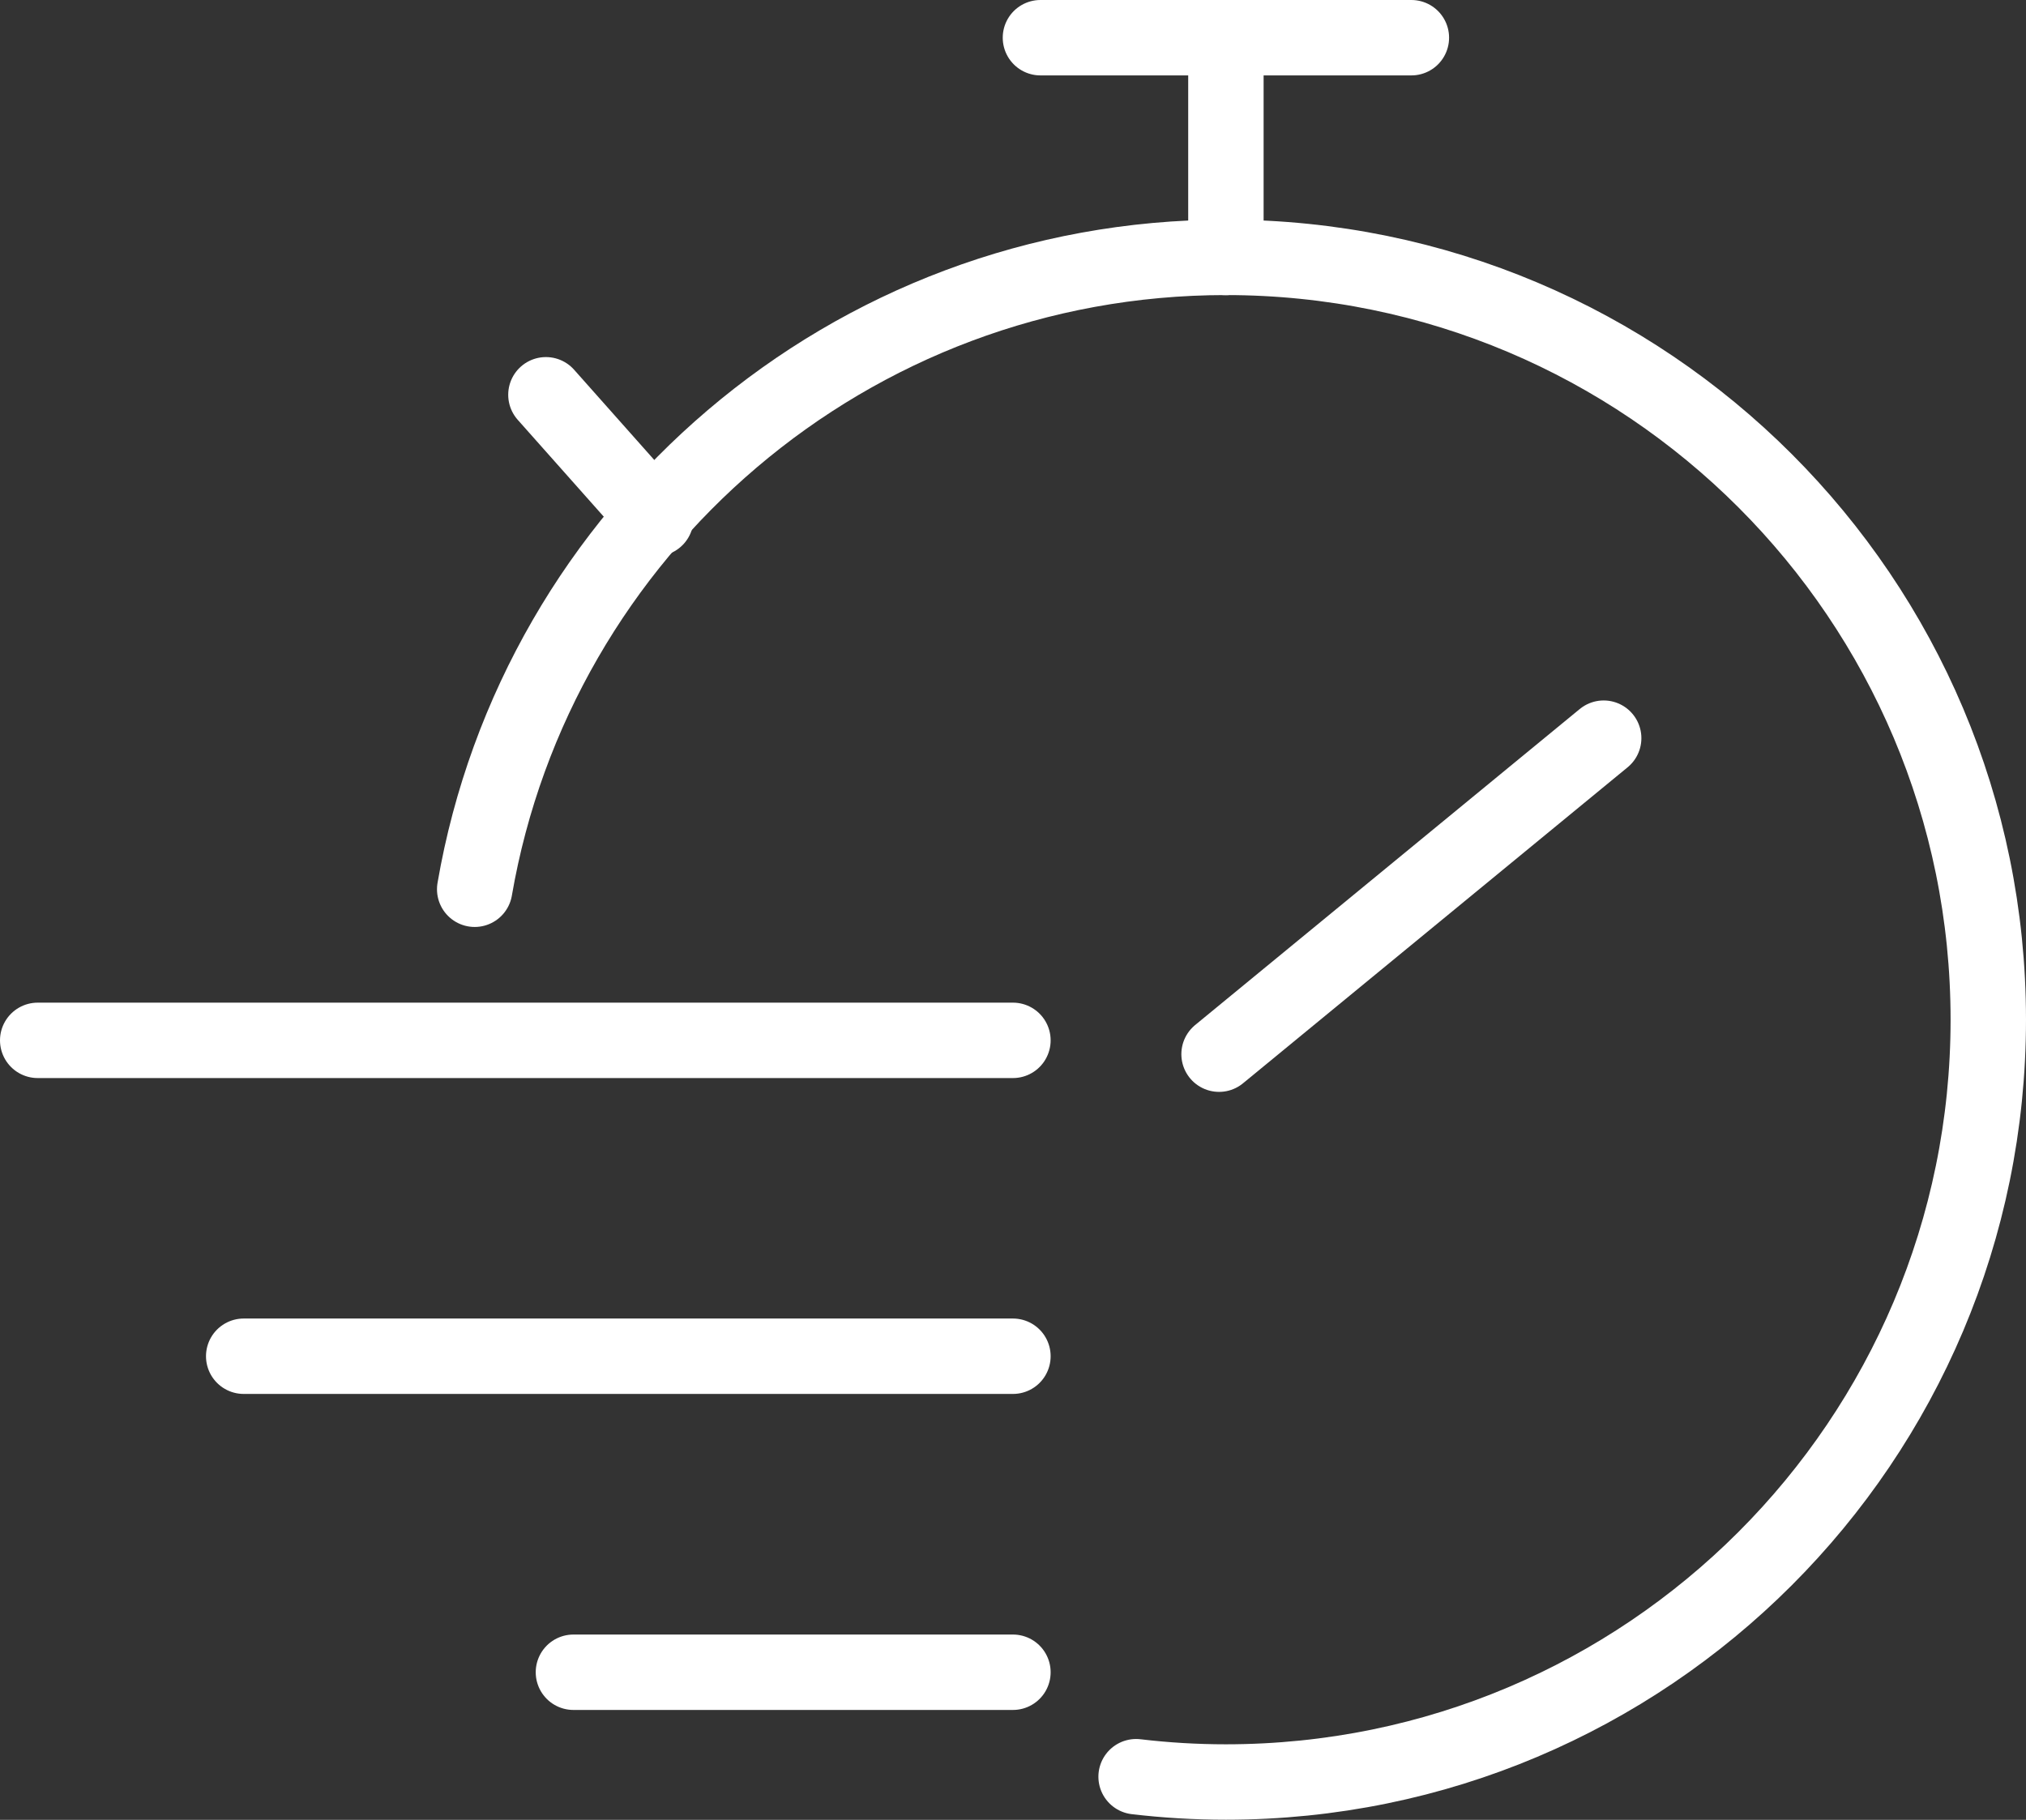 <?xml version="1.0" encoding="UTF-8"?><svg id="Layer_2" xmlns="http://www.w3.org/2000/svg" viewBox="0 0 145.07 130.32"><rect x="0" y="0" width="145.07" height="130.32" fill="#333333" stroke="none"/><defs><style>.cls-1{fill:none;stroke:#fff;stroke-linecap:round;stroke-linejoin:round;stroke-width:5.4px;}</style></defs><g id="design"><path class="cls-1" d="M33.99,63.68c4.43-25.7,26.83-45.25,53.79-45.25,30.15,0,54.59,24.44,54.59,54.59s-24.44,54.59-54.59,54.59c-2.18,0-4.32-.13-6.43-.38"/><line class="cls-1" x1="87.78" y1="3.68" x2="87.78" y2="18.44"/><line class="cls-1" x1="74.5" y1="2.7" x2="101.06" y2="2.7"/><line class="cls-1" x1="114.83" y1="52.86" x2="87.29" y2="75.49"/><line class="cls-1" x1="46.96" y1="37.13" x2="39.09" y2="28.27"/><line class="cls-1" x1="2.7" y1="74.5" x2="72.53" y2="74.5"/><line class="cls-1" x1="17.45" y1="97.12" x2="72.53" y2="97.12"/><line class="cls-1" x1="41.06" y1="119.75" x2="72.53" y2="119.75"/></g></svg>